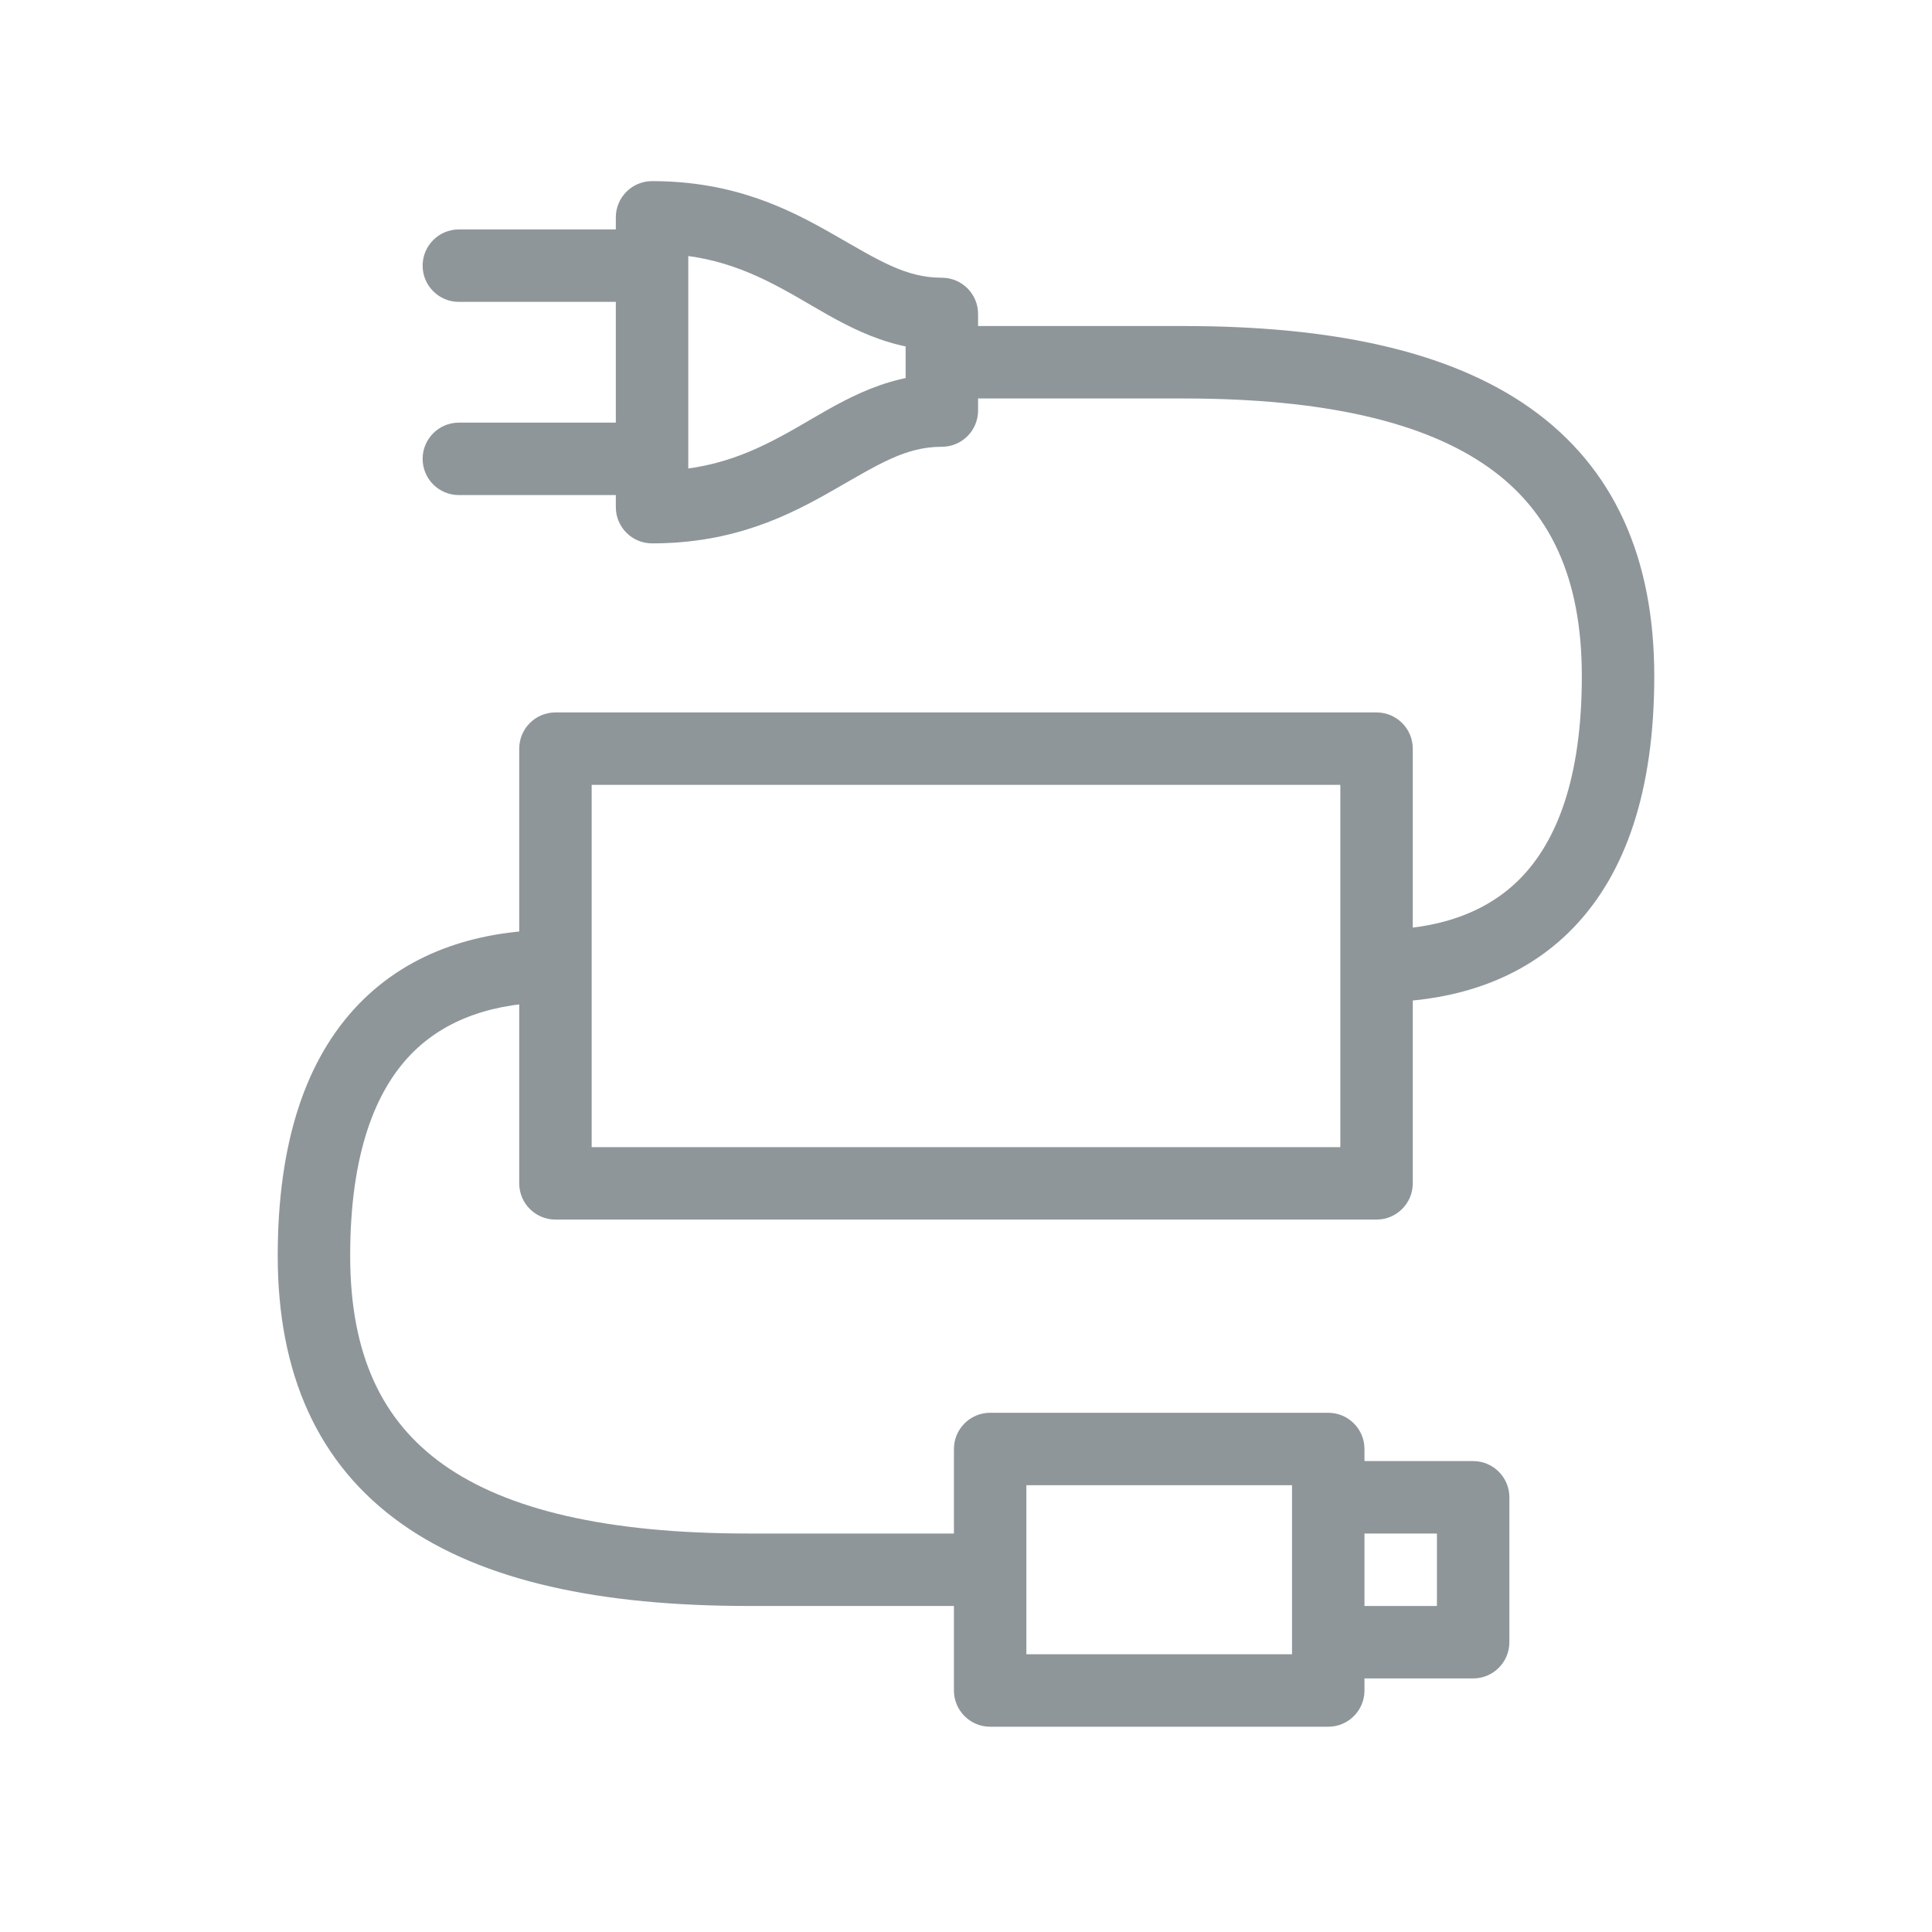 <svg width="40" height="40" viewBox="0 0 40 40" fill="none" xmlns="http://www.w3.org/2000/svg">
<path d="M28.5 15.5H29.25C29.25 15.086 28.914 14.75 28.5 14.75V15.5ZM11.5 15.5V14.75C11.086 14.75 10.75 15.086 10.75 15.5H11.5ZM28.5 24.5V25.25C28.914 25.25 29.25 24.914 29.25 24.5H28.5ZM11.5 24.5H10.75C10.75 24.914 11.086 25.25 11.5 25.25V24.5ZM13.5 4.5V3.75C13.086 3.75 12.75 4.086 12.75 4.5H13.5ZM19.5 6.5H20.25C20.25 6.086 19.914 5.75 19.5 5.75V6.5ZM9.5 4.75C9.086 4.75 8.75 5.086 8.75 5.5C8.75 5.914 9.086 6.25 9.5 6.25V4.75ZM13.5 10.5H12.75C12.75 10.914 13.086 11.25 13.5 11.25V10.5ZM19.5 8.5V9.25C19.914 9.25 20.25 8.914 20.25 8.5H19.5ZM9.5 8.75C9.086 8.75 8.75 9.086 8.75 9.5C8.75 9.914 9.086 10.25 9.5 10.25V8.75ZM30.5 31H31.25C31.25 30.586 30.914 30.25 30.5 30.25V31ZM30.5 34V34.75C30.914 34.75 31.25 34.414 31.25 34H30.5ZM27.5 35V35.75C27.914 35.75 28.25 35.414 28.25 35H27.5ZM20.5 35H19.75C19.75 35.414 20.086 35.75 20.5 35.75V35ZM20.5 30V29.25C20.086 29.25 19.75 29.586 19.75 30H20.5ZM27.5 30H28.25C28.25 29.586 27.914 29.25 27.5 29.25V30ZM28.5 14.75H11.5V16.25H28.5V14.75ZM28.5 23.75H11.5V25.25H28.5V23.75ZM13.5 5.25C14.806 5.25 15.669 5.675 16.503 6.151C17.307 6.611 18.255 7.25 19.5 7.25V5.75C18.745 5.75 18.193 5.389 17.247 4.849C16.331 4.325 15.194 3.75 13.5 3.75V5.25ZM12.75 4.5V5.5H14.25V4.5H12.75ZM13.5 4.75H9.5V6.25H13.5V4.75ZM13.5 11.25C15.194 11.25 16.331 10.675 17.247 10.151C18.193 9.611 18.745 9.25 19.5 9.25V7.75C18.255 7.75 17.307 8.389 16.503 8.849C15.669 9.325 14.806 9.75 13.5 9.75V11.25ZM14.25 10.5V9.5H12.75V10.5H14.25ZM13.5 8.75H9.5V10.25H13.5V8.75ZM12.75 5.5V9.5H14.25V5.5H12.75ZM18.75 6.5V7.5H20.25V6.5H18.75ZM18.75 7.5V8.5H20.25V7.5H18.75ZM29.75 31V34H31.25V31H29.75ZM30.5 33.25H27.5V34.75H30.5V33.25ZM28.25 34V31H26.75V34H28.25ZM27.5 31.75H30.5V30.25H27.5V31.75ZM26.75 34V35H28.25V34H26.75ZM27.5 34.25H20.5V35.75H27.5V34.25ZM20.5 30.75H27.5V29.25H20.5V30.75ZM26.75 30V31H28.25V30H26.75ZM12.25 24.5V20H10.75V24.5H12.25ZM12.25 20V15.5H10.75V20H12.25ZM29.25 24.5V20H27.75V24.5H29.25ZM29.25 20V15.5H27.75V20H29.25ZM19.5 8.25H24.5V6.75H19.5V8.25ZM32.75 14C32.75 16.135 32.219 17.417 31.496 18.167C30.776 18.912 29.75 19.25 28.5 19.25V20.75C30.011 20.75 31.485 20.338 32.575 19.208C33.661 18.083 34.25 16.365 34.25 14H32.75ZM24.5 8.25C27.443 8.25 29.505 8.745 30.817 9.675C32.076 10.566 32.75 11.936 32.75 14H34.25C34.25 11.564 33.425 9.684 31.684 8.45C29.995 7.255 27.557 6.75 24.5 6.75V8.25ZM7.25 26C7.25 23.865 7.781 22.583 8.504 21.833C9.224 21.088 10.25 20.75 11.5 20.75V19.25C9.989 19.25 8.515 19.663 7.425 20.792C6.339 21.917 5.75 23.635 5.75 26H7.25ZM15.5 31.75C12.557 31.75 10.495 31.255 9.184 30.326C7.924 29.434 7.25 28.064 7.25 26H5.75C5.75 28.436 6.576 30.316 8.316 31.549C10.005 32.745 12.443 33.25 15.5 33.25V31.75ZM21.25 35V32.5H19.75V35H21.25ZM21.25 32.5V30H19.75V32.5H21.25ZM15.5 33.25H20.5V31.75H15.5V33.25Z" fill="#8f969a"/>
</svg>
